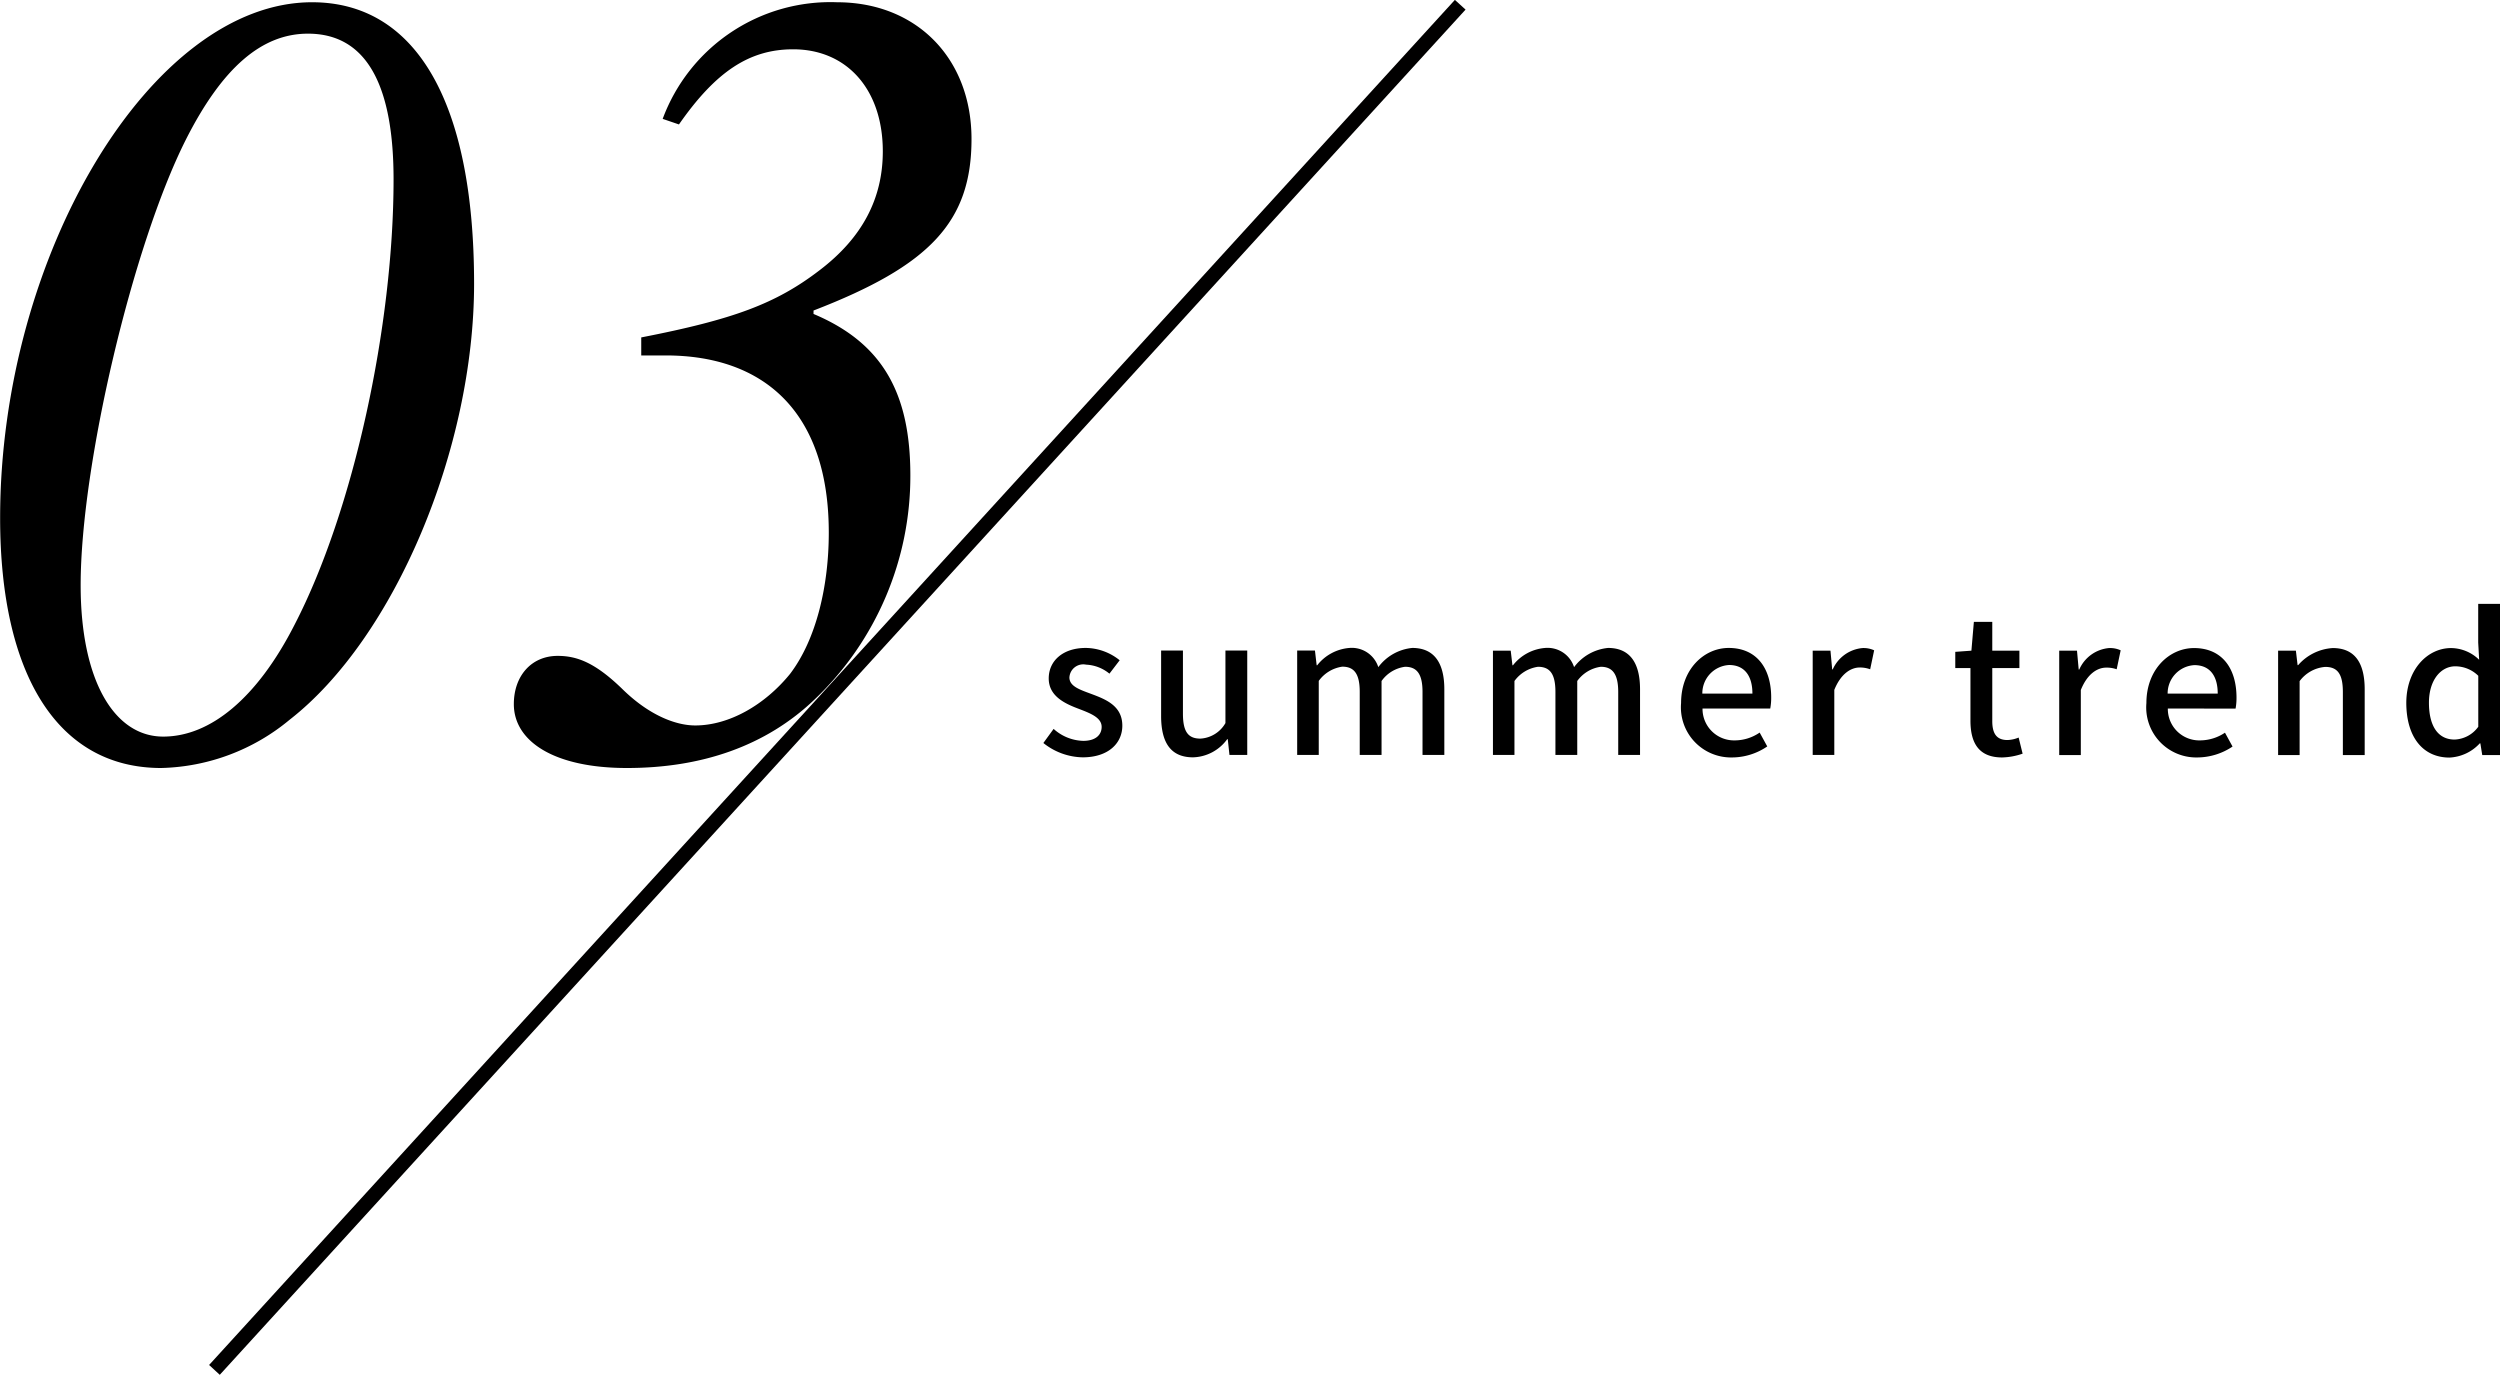 <svg id="head03.svg" xmlns="http://www.w3.org/2000/svg" width="210.937" height="116"><defs><style>.cls-1{fill-rule:evenodd}</style></defs><path id="_03_" data-name="3" class="cls-1" d="M420.345 4862.93c0-15.32-4.9-23.74-13.674-23.74-13.5 0-26.316 21.28-26.316 43.52 0 13.15 4.816 21.09 13.588 21.09a17.582 17.582 0 0010.836-4.07c8.858-6.9 15.566-22.89 15.566-36.8zm-6.794-8.79c0 12.29-3.354 27.9-8.342 37.55-3.182 6.25-7.138 9.46-11.094 9.46-4.128 0-6.966-4.73-6.966-12.77 0-10.12 4.386-28.66 8.858-37.56 3.1-6.15 6.45-8.98 10.32-8.98 5.16 0 7.224 4.73 7.224 12.3zm24.08-4.64c3.1-4.45 5.934-6.34 9.632-6.34 4.558 0 7.568 3.41 7.568 8.61 0 3.97-1.72 7.28-5.332 10.03-3.7 2.84-7.31 4.16-15.05 5.67v1.52h2.064c8.256 0 13.76 4.73 13.76 14.95 0 4.44-1.032 8.98-3.268 11.92-2.15 2.64-5.16 4.35-8 4.35-1.634 0-3.87-.85-6.106-3.03-2.322-2.27-3.87-2.84-5.5-2.84-2.236 0-3.7 1.71-3.7 4.07 0 3.12 3.354 5.39 9.546 5.39s11.7-1.79 15.91-5.86a26.024 26.024 0 008-18.83c0-6.91-2.322-11.16-8.17-13.62v-.29c9.8-3.78 13.33-7.47 13.33-14.47 0-6.81-4.644-11.54-11.352-11.54a15.1 15.1 0 00-14.706 9.84z" transform="translate(-380.344 -4839)"/><path id="summer_trend_のコピー_4" data-name="summer trend のコピー 4" class="cls-1" d="M471.694 4902.9c2.177 0 3.346-1.2 3.346-2.67 0-1.66-1.36-2.21-2.593-2.67-.96-.36-1.872-.64-1.872-1.4a1.17 1.17 0 011.408-1.08 3.335 3.335 0 011.969.76l.865-1.13a4.638 4.638 0 00-2.865-1.04c-1.937 0-3.122 1.1-3.122 2.57 0 1.49 1.344 2.12 2.513 2.56.96.37 1.952.73 1.952 1.53 0 .67-.5 1.18-1.552 1.18a3.872 3.872 0 01-2.5-1.01l-.865 1.19a5.435 5.435 0 003.316 1.21zm9.312 0a3.681 3.681 0 002.882-1.53h.048l.144 1.33h1.5v-8.81h-1.84v6.12a2.6 2.6 0 01-2.113 1.31c-1.041 0-1.473-.59-1.473-2.11v-5.32h-1.841v5.54c.004 2.24.821 3.47 2.693 3.47zm8.783-.2h1.825v-6.25a2.972 2.972 0 011.985-1.2c1.008 0 1.472.61 1.472 2.13v5.32h1.841v-6.24a2.9 2.9 0 011.985-1.2c.992 0 1.472.6 1.472 2.12v5.32h1.84v-5.54c0-2.24-.864-3.49-2.705-3.49a4.055 4.055 0 00-2.865 1.62 2.35 2.35 0 00-2.433-1.62 3.84 3.84 0 00-2.721 1.46h-.048l-.144-1.24h-1.5v8.81zm16.512 0h1.825v-6.24a2.97 2.97 0 011.985-1.2c1.008 0 1.472.6 1.472 2.13v5.31h1.841v-6.24a2.938 2.938 0 011.985-1.2c.992 0 1.472.61 1.472 2.13v5.31h1.841v-5.54c0-2.24-.864-3.49-2.7-3.49a4.055 4.055 0 00-2.865 1.62 2.35 2.35 0 00-2.433-1.62 3.84 3.84 0 00-2.721 1.46h-.048l-.144-1.23h-1.5v8.8zm20.177.21a5.3 5.3 0 002.978-.93l-.641-1.17a3.71 3.71 0 01-2.1.66 2.659 2.659 0 01-2.721-2.69h5.714a4.809 4.809 0 00.08-.93c0-2.49-1.248-4.18-3.585-4.18-2.064 0-4.018 1.78-4.018 4.65a4.229 4.229 0 004.293 4.59zm-2.5-5.39a2.391 2.391 0 012.257-2.41c1.281 0 1.969.89 1.969 2.41h-4.226zm9.311 5.18h1.824v-5.49c.56-1.39 1.425-1.89 2.145-1.89a2.519 2.519 0 01.881.15l.336-1.6a2.166 2.166 0 00-.993-.19 3.046 3.046 0 00-2.5 1.8h-.048l-.144-1.58h-1.5v8.8zm15.985.21a5.63 5.63 0 001.728-.32l-.336-1.36a2.668 2.668 0 01-.944.21c-.912 0-1.281-.54-1.28-1.6v-4.47h2.289v-1.47h-2.289v-2.43h-1.553l-.208 2.43-1.361.1v1.37h1.28v4.45c.005 1.86.693 3.09 2.678 3.09zm4.814-.2h1.825v-5.49c.56-1.4 1.425-1.89 2.145-1.89a2.508 2.508 0 01.88.14l.337-1.6a2.172 2.172 0 00-.993-.19 3.038 3.038 0 00-2.5 1.81h-.048l-.144-1.59h-1.5v8.81zm11.65.2a5.369 5.369 0 002.977-.92l-.64-1.17a3.781 3.781 0 01-2.1.65 2.653 2.653 0 01-2.721-2.69l5.715.01a4.809 4.809 0 00.08-.93c0-2.5-1.248-4.18-3.585-4.18-2.065 0-4.018 1.78-4.018 4.64a4.223 4.223 0 004.296 4.59zm-2.5-5.39a2.389 2.389 0 012.258-2.4c1.28 0 1.968.88 1.968 2.4h-4.226zm9.311 5.19h1.825v-6.24a2.984 2.984 0 012.161-1.2c1.04 0 1.488.6 1.488 2.12v5.32h1.841v-5.54c0-2.24-.832-3.49-2.7-3.49a4.211 4.211 0 00-2.913 1.44h-.048l-.144-1.22h-1.5v8.81zm14.465.21a3.7 3.7 0 002.561-1.2h.048l.16.99h1.5v-12.76h-1.841v3.27l.08 1.45a3.429 3.429 0 00-2.369-.99c-1.968 0-3.777 1.78-3.778 4.64.013 2.92 1.437 4.6 3.646 4.6zm.433-1.52c-1.377 0-2.161-1.11-2.161-3.11 0-1.9.993-3.07 2.225-3.07a2.769 2.769 0 011.937.8v4.3a2.585 2.585 0 01-1.994 1.08z" transform="translate(-380.344 -4839)"/><path id="シェイプ_1_のコピー" data-name="シェイプ 1 のコピー" d="M503.1 4838.99l.9.82L398.887 4955l-.9-.83z" transform="translate(-380.344 -4839)" fill="#010000" fill-rule="evenodd"/></svg>